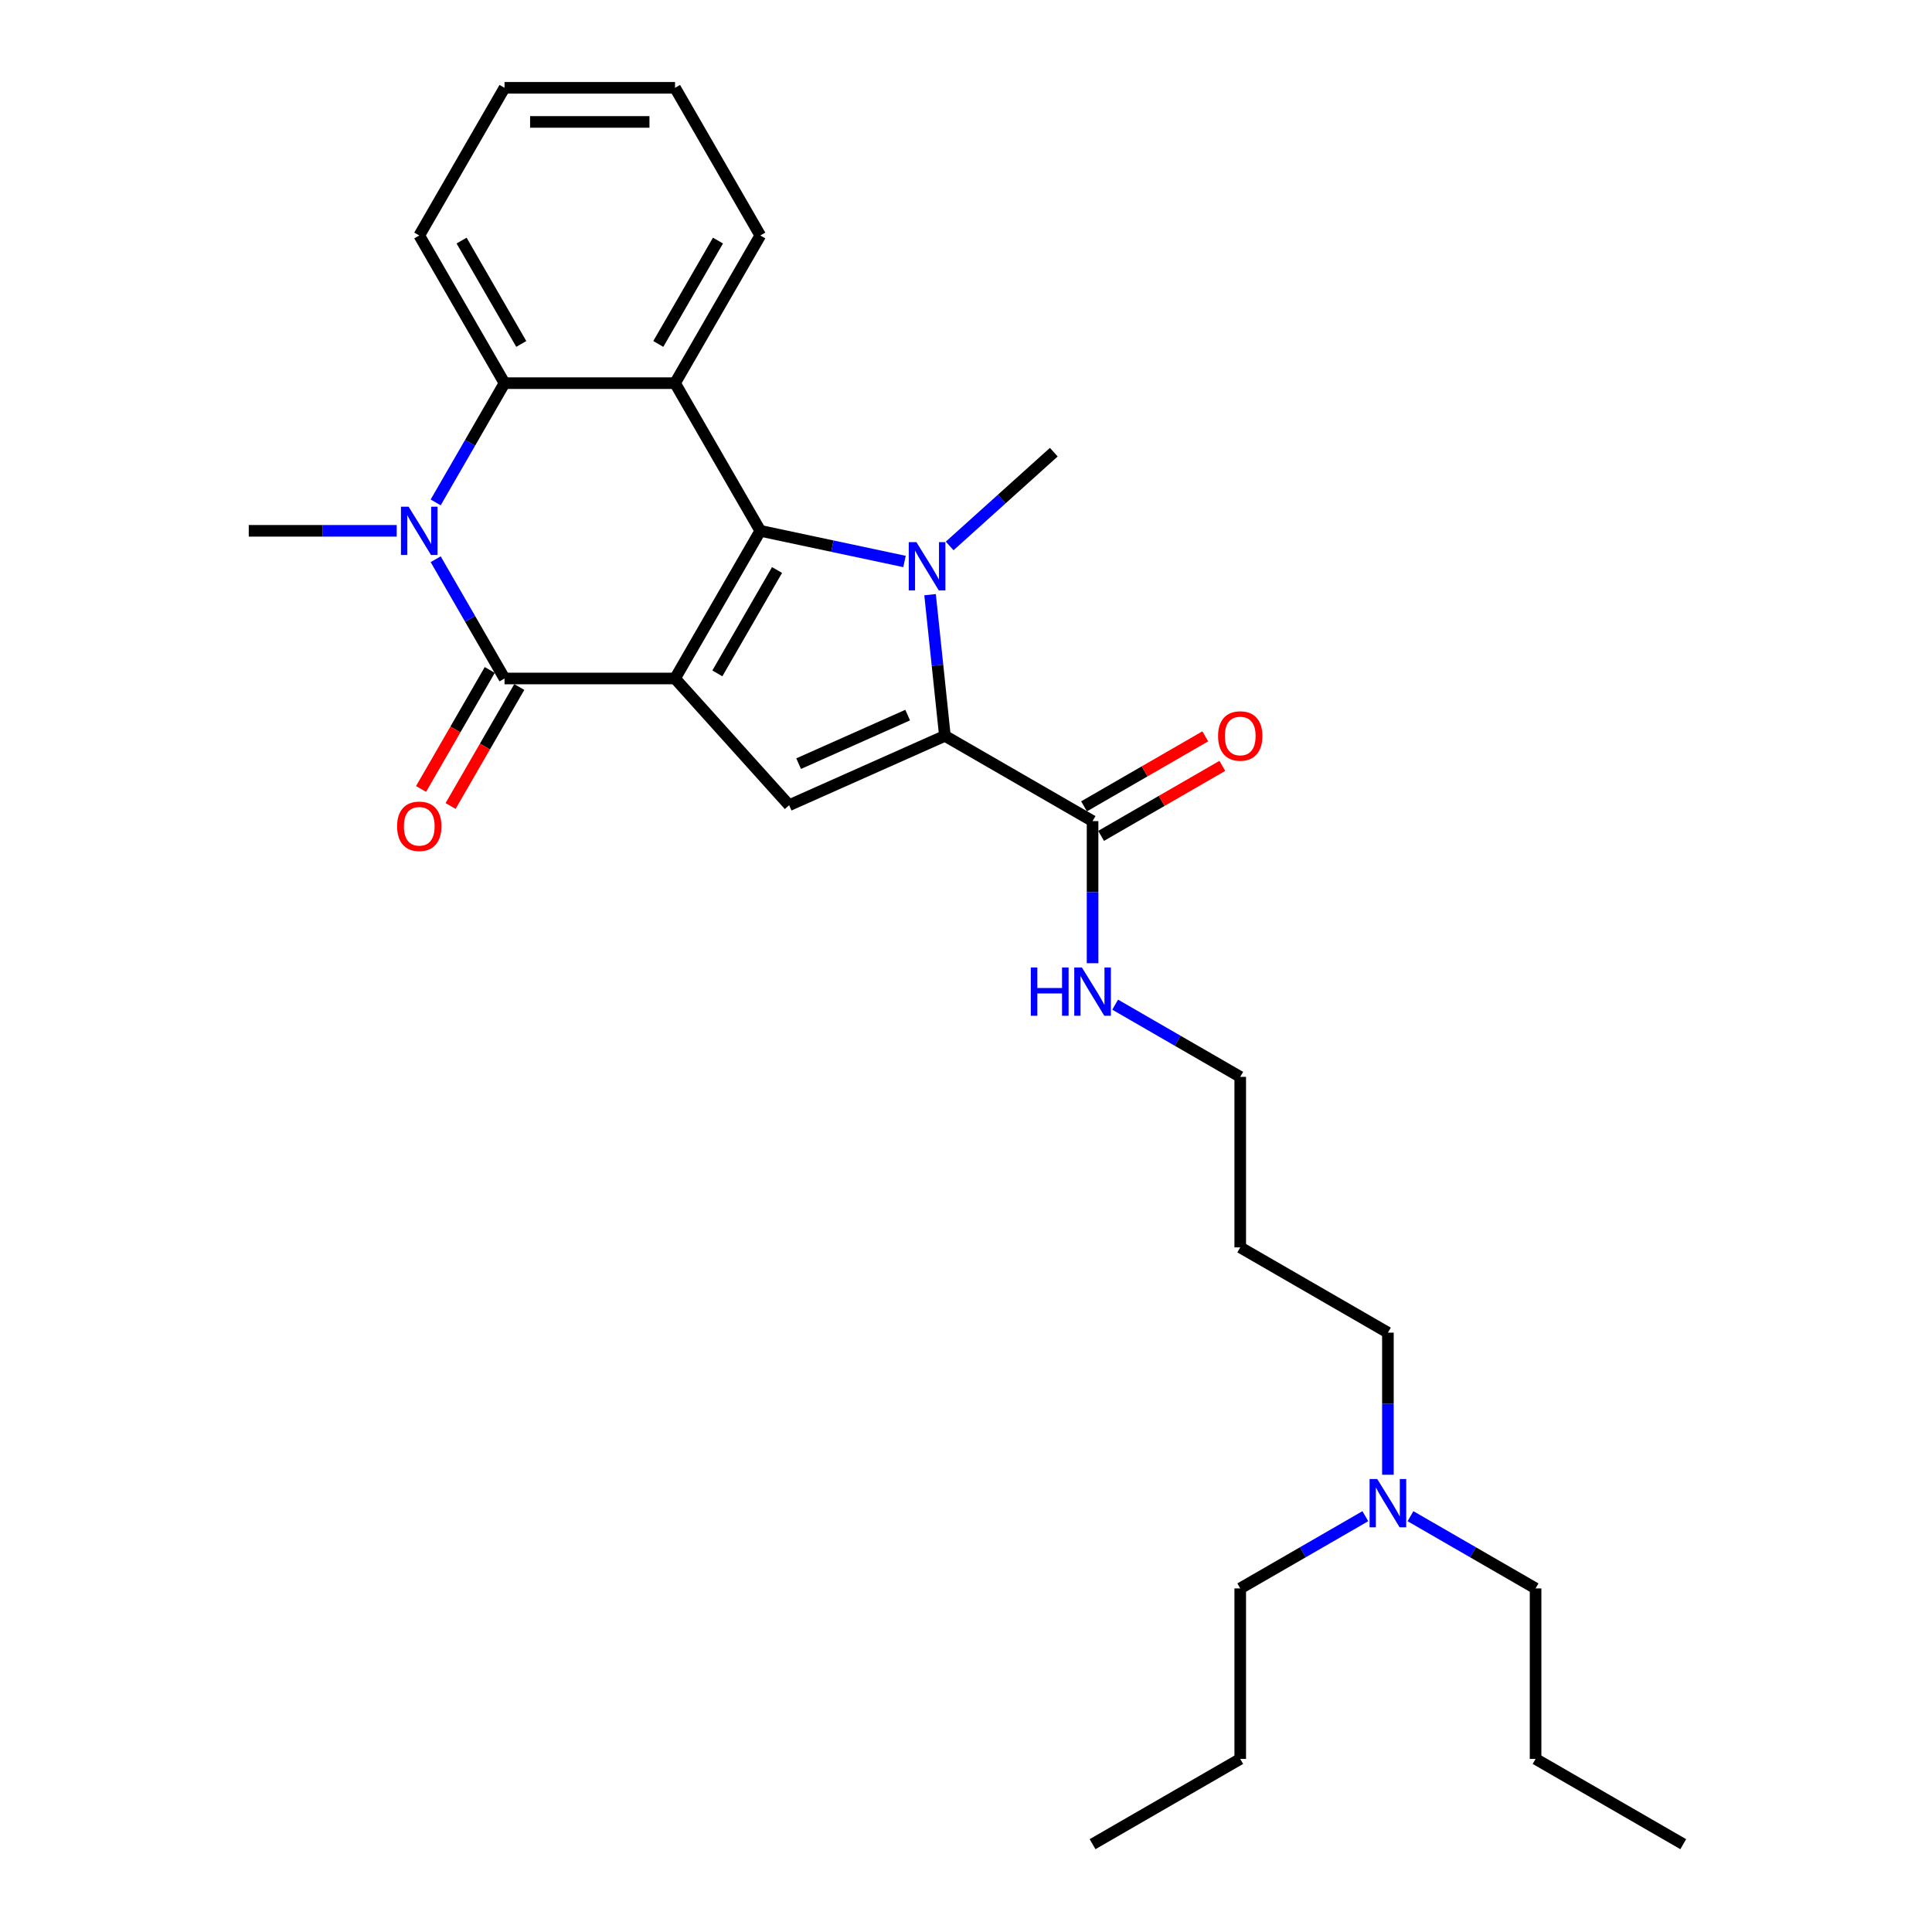 <?xml version='1.0' encoding='iso-8859-1'?>
<svg version='1.1' baseProfile='full'
              xmlns='http://www.w3.org/2000/svg'
                      xmlns:rdkit='http://www.rdkit.org/xml'
                      xmlns:xlink='http://www.w3.org/1999/xlink'
                  xml:space='preserve'
width='1000px' height='1000px' viewBox='0 0 1000 1000'>
<!-- END OF HEADER -->
<rect style='opacity:1.0;fill:#FFFFFF;stroke:none' width='1000' height='1000' x='0' y='0'> </rect>
<path class='bond-0' d='M 349.398,351.185 L 393.527,274.753' style='fill:none;fill-rule:evenodd;stroke:#000000;stroke-width:6px;stroke-linecap:butt;stroke-linejoin:miter;stroke-opacity:1' />
<path class='bond-0' d='M 371.304,348.546 L 402.194,295.043' style='fill:none;fill-rule:evenodd;stroke:#000000;stroke-width:6px;stroke-linecap:butt;stroke-linejoin:miter;stroke-opacity:1' />
<path class='bond-2' d='M 349.398,351.185 L 261.141,351.185' style='fill:none;fill-rule:evenodd;stroke:#000000;stroke-width:6px;stroke-linecap:butt;stroke-linejoin:miter;stroke-opacity:1' />
<path class='bond-6' d='M 349.398,351.185 L 408.454,416.773' style='fill:none;fill-rule:evenodd;stroke:#000000;stroke-width:6px;stroke-linecap:butt;stroke-linejoin:miter;stroke-opacity:1' />
<path class='bond-1' d='M 393.527,274.753 L 430.848,282.686' style='fill:none;fill-rule:evenodd;stroke:#000000;stroke-width:6px;stroke-linecap:butt;stroke-linejoin:miter;stroke-opacity:1' />
<path class='bond-1' d='M 430.848,282.686 L 468.17,290.619' style='fill:none;fill-rule:evenodd;stroke:#0000FF;stroke-width:6px;stroke-linecap:butt;stroke-linejoin:miter;stroke-opacity:1' />
<path class='bond-5' d='M 393.527,274.753 L 349.398,198.32' style='fill:none;fill-rule:evenodd;stroke:#000000;stroke-width:6px;stroke-linecap:butt;stroke-linejoin:miter;stroke-opacity:1' />
<path class='bond-12' d='M 491.54,282.581 L 518.491,258.314' style='fill:none;fill-rule:evenodd;stroke:#0000FF;stroke-width:6px;stroke-linecap:butt;stroke-linejoin:miter;stroke-opacity:1' />
<path class='bond-12' d='M 518.491,258.314 L 545.443,234.047' style='fill:none;fill-rule:evenodd;stroke:#000000;stroke-width:6px;stroke-linecap:butt;stroke-linejoin:miter;stroke-opacity:1' />
<path class='bond-28' d='M 481.4,307.806 L 485.24,344.341' style='fill:none;fill-rule:evenodd;stroke:#0000FF;stroke-width:6px;stroke-linecap:butt;stroke-linejoin:miter;stroke-opacity:1' />
<path class='bond-28' d='M 485.24,344.341 L 489.08,380.876' style='fill:none;fill-rule:evenodd;stroke:#000000;stroke-width:6px;stroke-linecap:butt;stroke-linejoin:miter;stroke-opacity:1' />
<path class='bond-4' d='M 261.141,351.185 L 243.322,320.321' style='fill:none;fill-rule:evenodd;stroke:#000000;stroke-width:6px;stroke-linecap:butt;stroke-linejoin:miter;stroke-opacity:1' />
<path class='bond-4' d='M 243.322,320.321 L 225.502,289.456' style='fill:none;fill-rule:evenodd;stroke:#0000FF;stroke-width:6px;stroke-linecap:butt;stroke-linejoin:miter;stroke-opacity:1' />
<path class='bond-9' d='M 253.498,346.773 L 235.719,377.566' style='fill:none;fill-rule:evenodd;stroke:#000000;stroke-width:6px;stroke-linecap:butt;stroke-linejoin:miter;stroke-opacity:1' />
<path class='bond-9' d='M 235.719,377.566 L 217.94,408.36' style='fill:none;fill-rule:evenodd;stroke:#FF0000;stroke-width:6px;stroke-linecap:butt;stroke-linejoin:miter;stroke-opacity:1' />
<path class='bond-9' d='M 268.785,355.598 L 251.006,386.392' style='fill:none;fill-rule:evenodd;stroke:#000000;stroke-width:6px;stroke-linecap:butt;stroke-linejoin:miter;stroke-opacity:1' />
<path class='bond-9' d='M 251.006,386.392 L 233.227,417.186' style='fill:none;fill-rule:evenodd;stroke:#FF0000;stroke-width:6px;stroke-linecap:butt;stroke-linejoin:miter;stroke-opacity:1' />
<path class='bond-3' d='M 489.08,380.876 L 408.454,416.773' style='fill:none;fill-rule:evenodd;stroke:#000000;stroke-width:6px;stroke-linecap:butt;stroke-linejoin:miter;stroke-opacity:1' />
<path class='bond-3' d='M 469.807,370.135 L 413.368,395.263' style='fill:none;fill-rule:evenodd;stroke:#000000;stroke-width:6px;stroke-linecap:butt;stroke-linejoin:miter;stroke-opacity:1' />
<path class='bond-8' d='M 489.08,380.876 L 565.513,425.004' style='fill:none;fill-rule:evenodd;stroke:#000000;stroke-width:6px;stroke-linecap:butt;stroke-linejoin:miter;stroke-opacity:1' />
<path class='bond-7' d='M 225.502,260.049 L 243.322,229.185' style='fill:none;fill-rule:evenodd;stroke:#0000FF;stroke-width:6px;stroke-linecap:butt;stroke-linejoin:miter;stroke-opacity:1' />
<path class='bond-7' d='M 243.322,229.185 L 261.141,198.32' style='fill:none;fill-rule:evenodd;stroke:#000000;stroke-width:6px;stroke-linecap:butt;stroke-linejoin:miter;stroke-opacity:1' />
<path class='bond-13' d='M 205.328,274.753 L 167.042,274.753' style='fill:none;fill-rule:evenodd;stroke:#0000FF;stroke-width:6px;stroke-linecap:butt;stroke-linejoin:miter;stroke-opacity:1' />
<path class='bond-13' d='M 167.042,274.753 L 128.756,274.753' style='fill:none;fill-rule:evenodd;stroke:#000000;stroke-width:6px;stroke-linecap:butt;stroke-linejoin:miter;stroke-opacity:1' />
<path class='bond-14' d='M 349.398,198.32 L 393.527,121.887' style='fill:none;fill-rule:evenodd;stroke:#000000;stroke-width:6px;stroke-linecap:butt;stroke-linejoin:miter;stroke-opacity:1' />
<path class='bond-14' d='M 340.731,178.029 L 371.621,124.526' style='fill:none;fill-rule:evenodd;stroke:#000000;stroke-width:6px;stroke-linecap:butt;stroke-linejoin:miter;stroke-opacity:1' />
<path class='bond-29' d='M 349.398,198.32 L 261.141,198.32' style='fill:none;fill-rule:evenodd;stroke:#000000;stroke-width:6px;stroke-linecap:butt;stroke-linejoin:miter;stroke-opacity:1' />
<path class='bond-16' d='M 261.141,198.32 L 217.013,121.887' style='fill:none;fill-rule:evenodd;stroke:#000000;stroke-width:6px;stroke-linecap:butt;stroke-linejoin:miter;stroke-opacity:1' />
<path class='bond-16' d='M 269.809,178.029 L 238.919,124.526' style='fill:none;fill-rule:evenodd;stroke:#000000;stroke-width:6px;stroke-linecap:butt;stroke-linejoin:miter;stroke-opacity:1' />
<path class='bond-10' d='M 569.926,432.647 L 601.302,414.532' style='fill:none;fill-rule:evenodd;stroke:#000000;stroke-width:6px;stroke-linecap:butt;stroke-linejoin:miter;stroke-opacity:1' />
<path class='bond-10' d='M 601.302,414.532 L 632.679,396.417' style='fill:none;fill-rule:evenodd;stroke:#FF0000;stroke-width:6px;stroke-linecap:butt;stroke-linejoin:miter;stroke-opacity:1' />
<path class='bond-10' d='M 561.1,417.361 L 592.477,399.246' style='fill:none;fill-rule:evenodd;stroke:#000000;stroke-width:6px;stroke-linecap:butt;stroke-linejoin:miter;stroke-opacity:1' />
<path class='bond-10' d='M 592.477,399.246 L 623.853,381.13' style='fill:none;fill-rule:evenodd;stroke:#FF0000;stroke-width:6px;stroke-linecap:butt;stroke-linejoin:miter;stroke-opacity:1' />
<path class='bond-11' d='M 565.513,425.004 L 565.513,461.781' style='fill:none;fill-rule:evenodd;stroke:#000000;stroke-width:6px;stroke-linecap:butt;stroke-linejoin:miter;stroke-opacity:1' />
<path class='bond-11' d='M 565.513,461.781 L 565.513,498.557' style='fill:none;fill-rule:evenodd;stroke:#0000FF;stroke-width:6px;stroke-linecap:butt;stroke-linejoin:miter;stroke-opacity:1' />
<path class='bond-18' d='M 577.198,520.007 L 609.572,538.698' style='fill:none;fill-rule:evenodd;stroke:#0000FF;stroke-width:6px;stroke-linecap:butt;stroke-linejoin:miter;stroke-opacity:1' />
<path class='bond-18' d='M 609.572,538.698 L 641.946,557.389' style='fill:none;fill-rule:evenodd;stroke:#000000;stroke-width:6px;stroke-linecap:butt;stroke-linejoin:miter;stroke-opacity:1' />
<path class='bond-24' d='M 393.527,121.887 L 349.398,45.455' style='fill:none;fill-rule:evenodd;stroke:#000000;stroke-width:6px;stroke-linecap:butt;stroke-linejoin:miter;stroke-opacity:1' />
<path class='bond-15' d='M 718.378,763.328 L 718.378,726.551' style='fill:none;fill-rule:evenodd;stroke:#0000FF;stroke-width:6px;stroke-linecap:butt;stroke-linejoin:miter;stroke-opacity:1' />
<path class='bond-15' d='M 718.378,726.551 L 718.378,689.775' style='fill:none;fill-rule:evenodd;stroke:#000000;stroke-width:6px;stroke-linecap:butt;stroke-linejoin:miter;stroke-opacity:1' />
<path class='bond-20' d='M 730.064,784.778 L 762.437,803.469' style='fill:none;fill-rule:evenodd;stroke:#0000FF;stroke-width:6px;stroke-linecap:butt;stroke-linejoin:miter;stroke-opacity:1' />
<path class='bond-20' d='M 762.437,803.469 L 794.811,822.16' style='fill:none;fill-rule:evenodd;stroke:#000000;stroke-width:6px;stroke-linecap:butt;stroke-linejoin:miter;stroke-opacity:1' />
<path class='bond-21' d='M 706.693,784.778 L 674.32,803.469' style='fill:none;fill-rule:evenodd;stroke:#0000FF;stroke-width:6px;stroke-linecap:butt;stroke-linejoin:miter;stroke-opacity:1' />
<path class='bond-21' d='M 674.32,803.469 L 641.946,822.16' style='fill:none;fill-rule:evenodd;stroke:#000000;stroke-width:6px;stroke-linecap:butt;stroke-linejoin:miter;stroke-opacity:1' />
<path class='bond-25' d='M 217.013,121.887 L 261.141,45.455' style='fill:none;fill-rule:evenodd;stroke:#000000;stroke-width:6px;stroke-linecap:butt;stroke-linejoin:miter;stroke-opacity:1' />
<path class='bond-17' d='M 641.946,645.646 L 641.946,557.389' style='fill:none;fill-rule:evenodd;stroke:#000000;stroke-width:6px;stroke-linecap:butt;stroke-linejoin:miter;stroke-opacity:1' />
<path class='bond-19' d='M 641.946,645.646 L 718.378,689.775' style='fill:none;fill-rule:evenodd;stroke:#000000;stroke-width:6px;stroke-linecap:butt;stroke-linejoin:miter;stroke-opacity:1' />
<path class='bond-22' d='M 794.811,822.16 L 794.811,910.417' style='fill:none;fill-rule:evenodd;stroke:#000000;stroke-width:6px;stroke-linecap:butt;stroke-linejoin:miter;stroke-opacity:1' />
<path class='bond-23' d='M 641.946,822.16 L 641.946,910.417' style='fill:none;fill-rule:evenodd;stroke:#000000;stroke-width:6px;stroke-linecap:butt;stroke-linejoin:miter;stroke-opacity:1' />
<path class='bond-26' d='M 794.811,910.417 L 871.244,954.545' style='fill:none;fill-rule:evenodd;stroke:#000000;stroke-width:6px;stroke-linecap:butt;stroke-linejoin:miter;stroke-opacity:1' />
<path class='bond-27' d='M 641.946,910.417 L 565.513,954.545' style='fill:none;fill-rule:evenodd;stroke:#000000;stroke-width:6px;stroke-linecap:butt;stroke-linejoin:miter;stroke-opacity:1' />
<path class='bond-30' d='M 349.398,45.455 L 261.141,45.455' style='fill:none;fill-rule:evenodd;stroke:#000000;stroke-width:6px;stroke-linecap:butt;stroke-linejoin:miter;stroke-opacity:1' />
<path class='bond-30' d='M 336.16,63.106 L 274.38,63.106' style='fill:none;fill-rule:evenodd;stroke:#000000;stroke-width:6px;stroke-linecap:butt;stroke-linejoin:miter;stroke-opacity:1' />
<path  class='atom-2' d='M 474.33 280.605
L 482.52 293.844
Q 483.332 295.15, 484.639 297.515
Q 485.945 299.88, 486.015 300.022
L 486.015 280.605
L 489.334 280.605
L 489.334 305.599
L 485.909 305.599
L 477.119 291.125
Q 476.095 289.431, 475.001 287.489
Q 473.942 285.548, 473.624 284.947
L 473.624 305.599
L 470.376 305.599
L 470.376 280.605
L 474.33 280.605
' fill='#0000FF'/>
<path  class='atom-5' d='M 211.488 262.255
L 219.678 275.494
Q 220.49 276.8, 221.797 279.166
Q 223.103 281.531, 223.173 281.672
L 223.173 262.255
L 226.492 262.255
L 226.492 287.25
L 223.067 287.25
L 214.277 272.776
Q 213.253 271.081, 212.159 269.14
Q 211.1 267.198, 210.782 266.598
L 210.782 287.25
L 207.534 287.25
L 207.534 262.255
L 211.488 262.255
' fill='#0000FF'/>
<path  class='atom-10' d='M 205.54 427.689
Q 205.54 421.687, 208.505 418.333
Q 211.47 414.98, 217.013 414.98
Q 222.556 414.98, 225.521 418.333
Q 228.486 421.687, 228.486 427.689
Q 228.486 433.761, 225.486 437.22
Q 222.485 440.645, 217.013 440.645
Q 211.506 440.645, 208.505 437.22
Q 205.54 433.796, 205.54 427.689
M 217.013 437.821
Q 220.826 437.821, 222.873 435.279
Q 224.956 432.702, 224.956 427.689
Q 224.956 422.782, 222.873 420.31
Q 220.826 417.804, 217.013 417.804
Q 213.2 417.804, 211.117 420.275
Q 209.07 422.746, 209.07 427.689
Q 209.07 432.737, 211.117 435.279
Q 213.2 437.821, 217.013 437.821
' fill='#FF0000'/>
<path  class='atom-11' d='M 630.472 380.946
Q 630.472 374.945, 633.438 371.591
Q 636.403 368.237, 641.946 368.237
Q 647.488 368.237, 650.454 371.591
Q 653.419 374.945, 653.419 380.946
Q 653.419 387.018, 650.418 390.478
Q 647.418 393.902, 641.946 393.902
Q 636.439 393.902, 633.438 390.478
Q 630.472 387.054, 630.472 380.946
M 641.946 391.078
Q 645.758 391.078, 647.806 388.536
Q 649.889 385.959, 649.889 380.946
Q 649.889 376.039, 647.806 373.568
Q 645.758 371.062, 641.946 371.062
Q 638.133 371.062, 636.05 373.533
Q 634.003 376.004, 634.003 380.946
Q 634.003 385.995, 636.05 388.536
Q 638.133 391.078, 641.946 391.078
' fill='#FF0000'/>
<path  class='atom-12' d='M 533.546 500.764
L 536.935 500.764
L 536.935 511.39
L 549.715 511.39
L 549.715 500.764
L 553.104 500.764
L 553.104 525.758
L 549.715 525.758
L 549.715 514.214
L 536.935 514.214
L 536.935 525.758
L 533.546 525.758
L 533.546 500.764
' fill='#0000FF'/>
<path  class='atom-12' d='M 559.988 500.764
L 568.178 514.002
Q 568.99 515.309, 570.297 517.674
Q 571.603 520.039, 571.673 520.18
L 571.673 500.764
L 574.992 500.764
L 574.992 525.758
L 571.568 525.758
L 562.777 511.284
Q 561.753 509.59, 560.659 507.648
Q 559.6 505.706, 559.282 505.106
L 559.282 525.758
L 556.034 525.758
L 556.034 500.764
L 559.988 500.764
' fill='#0000FF'/>
<path  class='atom-16' d='M 712.854 765.535
L 721.044 778.773
Q 721.856 780.079, 723.162 782.445
Q 724.468 784.81, 724.539 784.951
L 724.539 765.535
L 727.857 765.535
L 727.857 790.529
L 724.433 790.529
L 715.643 776.055
Q 714.619 774.36, 713.524 772.419
Q 712.465 770.477, 712.148 769.877
L 712.148 790.529
L 708.9 790.529
L 708.9 765.535
L 712.854 765.535
' fill='#0000FF'/>
</svg>
